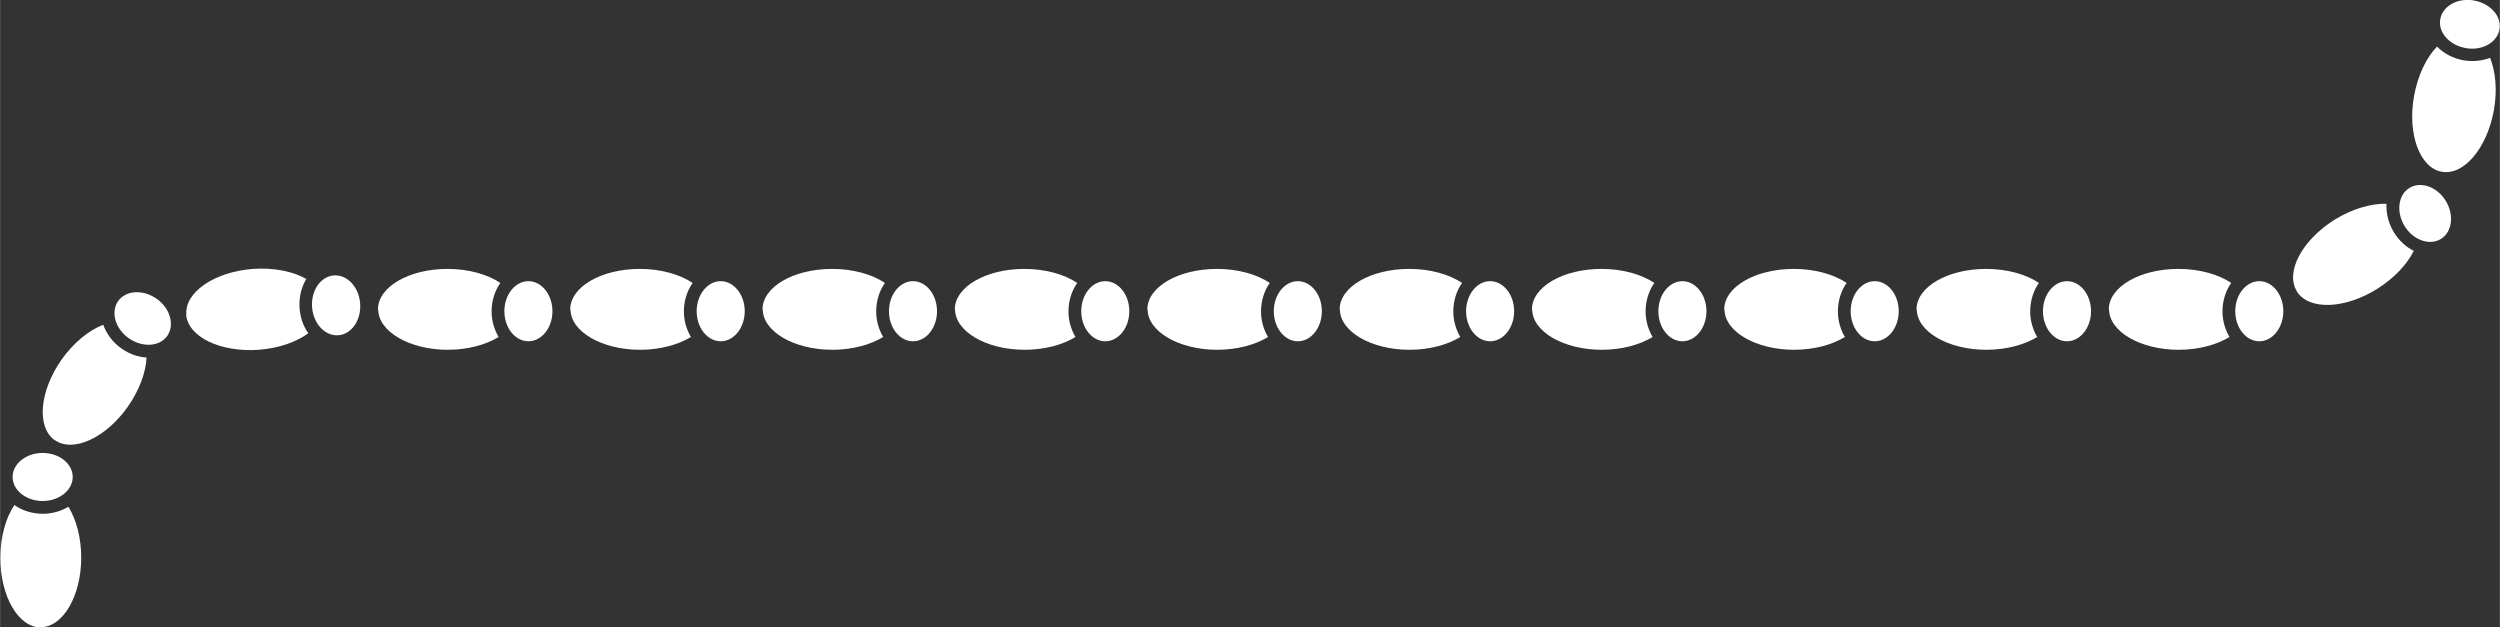 <?xml version="1.0" encoding="UTF-8"?>
<!DOCTYPE svg PUBLIC "-//W3C//DTD SVG 1.1//EN" "http://www.w3.org/Graphics/SVG/1.1/DTD/svg11.dtd">
<!-- Creator: CorelDRAW 2017 -->
<svg xmlns="http://www.w3.org/2000/svg" xml:space="preserve" width="99.836mm" height="25.047mm" version="1.1" style="shape-rendering:geometricPrecision; text-rendering:geometricPrecision; image-rendering:optimizeQuality; fill-rule:evenodd; clip-rule:evenodd"
viewBox="0 0 9984 2505"
 xmlns:xlink="http://www.w3.org/1999/xlink">
 <rect x="0" y="0" width="9984" height="2505" fill="#333333" stroke="none"/>
 <defs>
  <style type="text/css">
   <![CDATA[
    .fil0 {fill:white}
   ]]>
  </style>
 </defs>
 <g id="Слой_x0020_1">
  <g id="_2883080547696">
   <path class="fil0" d="M8423 1235c0,89 125,162 278,162 80,0 152,-20 203,-51 -17,-29 -28,-64 -28,-102 0,-43 13,-83 35,-114 -51,-34 -126,-56 -211,-56 -154,0 -278,72 -278,162zm696 8c0,66 -43,120 -96,120 -53,0 -96,-54 -96,-120 0,-66 43,-120 96,-120 53,0 96,54 96,120z"/>
   <path class="fil0" d="M7655 1235c0,89 125,162 278,162 80,0 152,-20 203,-51 -17,-29 -28,-64 -28,-102 0,-43 13,-83 35,-114 -51,-34 -126,-56 -211,-56 -154,0 -278,72 -278,162zm696 8c0,66 -43,120 -96,120 -53,0 -96,-54 -96,-120 0,-66 43,-120 96,-120 53,0 96,54 96,120z"/>
   <path class="fil0" d="M6887 1235c0,89 125,162 278,162 80,0 152,-20 203,-51 -17,-29 -28,-64 -28,-102 0,-43 13,-83 35,-114 -51,-34 -126,-56 -211,-56 -154,0 -278,72 -278,162zm696 8c0,66 -43,120 -96,120 -53,0 -96,-54 -96,-120 0,-66 43,-120 96,-120 53,0 96,54 96,120z"/>
   <path class="fil0" d="M6119 1235c0,89 125,162 278,162 80,0 152,-20 203,-51 -17,-29 -28,-64 -28,-102 0,-43 13,-83 35,-114 -51,-34 -126,-56 -211,-56 -154,0 -278,72 -278,162zm696 8c0,66 -43,120 -96,120 -53,0 -96,-54 -96,-120 0,-66 43,-120 96,-120 53,0 96,54 96,120z"/>
   <path class="fil0" d="M5351 1235c0,89 125,162 278,162 80,0 152,-20 203,-51 -17,-29 -28,-64 -28,-102 0,-43 13,-83 35,-114 -51,-34 -126,-56 -211,-56 -154,0 -278,72 -278,162zm696 8c0,66 -43,120 -96,120 -53,0 -96,-54 -96,-120 0,-66 43,-120 96,-120 53,0 96,54 96,120z"/>
   <path class="fil0" d="M4583 1235c0,89 125,162 278,162 80,0 152,-20 203,-51 -17,-29 -28,-64 -28,-102 0,-43 13,-83 35,-114 -51,-34 -126,-56 -211,-56 -154,0 -278,72 -278,162zm696 8c0,66 -43,120 -96,120 -53,0 -96,-54 -96,-120 0,-66 43,-120 96,-120 53,0 96,54 96,120z"/>
   <path class="fil0" d="M3814 1235c0,89 125,162 278,162 80,0 152,-20 203,-51 -17,-29 -28,-64 -28,-102 0,-43 13,-83 35,-114 -51,-34 -126,-56 -211,-56 -154,0 -278,72 -278,162zm696 8c0,66 -43,120 -96,120 -53,0 -96,-54 -96,-120 0,-66 43,-120 96,-120 53,0 96,54 96,120z"/>
   <path class="fil0" d="M3046 1235c0,89 125,162 278,162 80,0 152,-20 203,-51 -17,-29 -28,-64 -28,-102 0,-43 13,-83 35,-114 -51,-34 -126,-56 -211,-56 -154,0 -278,72 -278,162zm696 8c0,66 -43,120 -96,120 -53,0 -96,-54 -96,-120 0,-66 43,-120 96,-120 53,0 96,54 96,120z"/>
   <path class="fil0" d="M2278 1235c0,89 125,162 278,162 80,0 152,-20 203,-51 -17,-29 -28,-64 -28,-102 0,-43 13,-83 35,-114 -51,-34 -126,-56 -211,-56 -154,0 -278,72 -278,162zm696 8c0,66 -43,120 -96,120 -53,0 -96,-54 -96,-120 0,-66 43,-120 96,-120 53,0 96,54 96,120z"/>
   <path class="fil0" d="M1510 1235c0,89 125,162 278,162 80,0 152,-20 203,-51 -17,-29 -28,-64 -28,-102 0,-43 13,-83 35,-114 -51,-34 -126,-56 -211,-56 -154,0 -278,72 -278,162zm696 8c0,66 -43,120 -96,120 -53,0 -96,-54 -96,-120 0,-66 43,-120 96,-120 53,0 96,54 96,120z"/>
   <path class="fil0" d="M9752 686c88,16 181,-95 208,-246 14,-79 7,-153 -15,-209 -32,12 -68,16 -106,10 -43,-8 -80,-28 -106,-55 -43,44 -77,115 -92,198 -27,151 23,287 111,302zm129 -684c65,12 111,63 101,116 -9,52 -70,86 -135,74 -65,-12 -111,-63 -101,-116 9,-52 70,-86 135,-74z"/>
   <path class="fil0" d="M9173 1164c48,76 192,71 322,-11 68,-43 118,-97 145,-151 -30,-15 -58,-40 -78,-72 -23,-37 -33,-78 -31,-116 -61,-2 -137,20 -208,64 -130,82 -197,209 -150,285zm594 -363c35,56 27,125 -18,153 -45,28 -110,6 -145,-50 -35,-56 -27,-125 18,-153 45,-28 110,-6 145,50z"/>
   <path class="fil0" d="M219 1758c73,51 204,-9 292,-135 46,-66 71,-136 74,-195 -34,-2 -69,-14 -100,-36 -36,-25 -60,-59 -73,-95 -57,22 -118,71 -167,140 -88,126 -100,269 -27,321zm406 -565c54,38 73,104 43,148 -31,44 -99,48 -154,10 -54,-38 -73,-104 -43,-148 31,-44 99,-48 154,-10z"/>
   <path class="fil0" d="M162 2505c89,0 162,-125 162,-278 0,-80 -20,-152 -51,-203 -29,17 -64,28 -102,28 -43,0 -83,-13 -114,-35 -34,51 -56,126 -56,211 0,154 72,278 162,278zm8 -696c66,0 120,43 120,96 0,53 -54,96 -120,96 -66,0 -120,-43 -120,-96 0,-53 54,-96 120,-96z"/>
   <path class="fil0" d="M743 1256c7,89 136,152 290,141 80,-6 150,-31 198,-66 -20,-28 -32,-62 -35,-100 -3,-43 7,-84 27,-117 -53,-30 -130,-46 -214,-40 -153,12 -272,93 -265,182zm695 -44c5,66 -34,123 -87,127 -53,4 -100,-46 -105,-112 -5,-66 34,-123 87,-127 53,-4 100,46 105,112z"/>
  </g>
 </g>
</svg>

